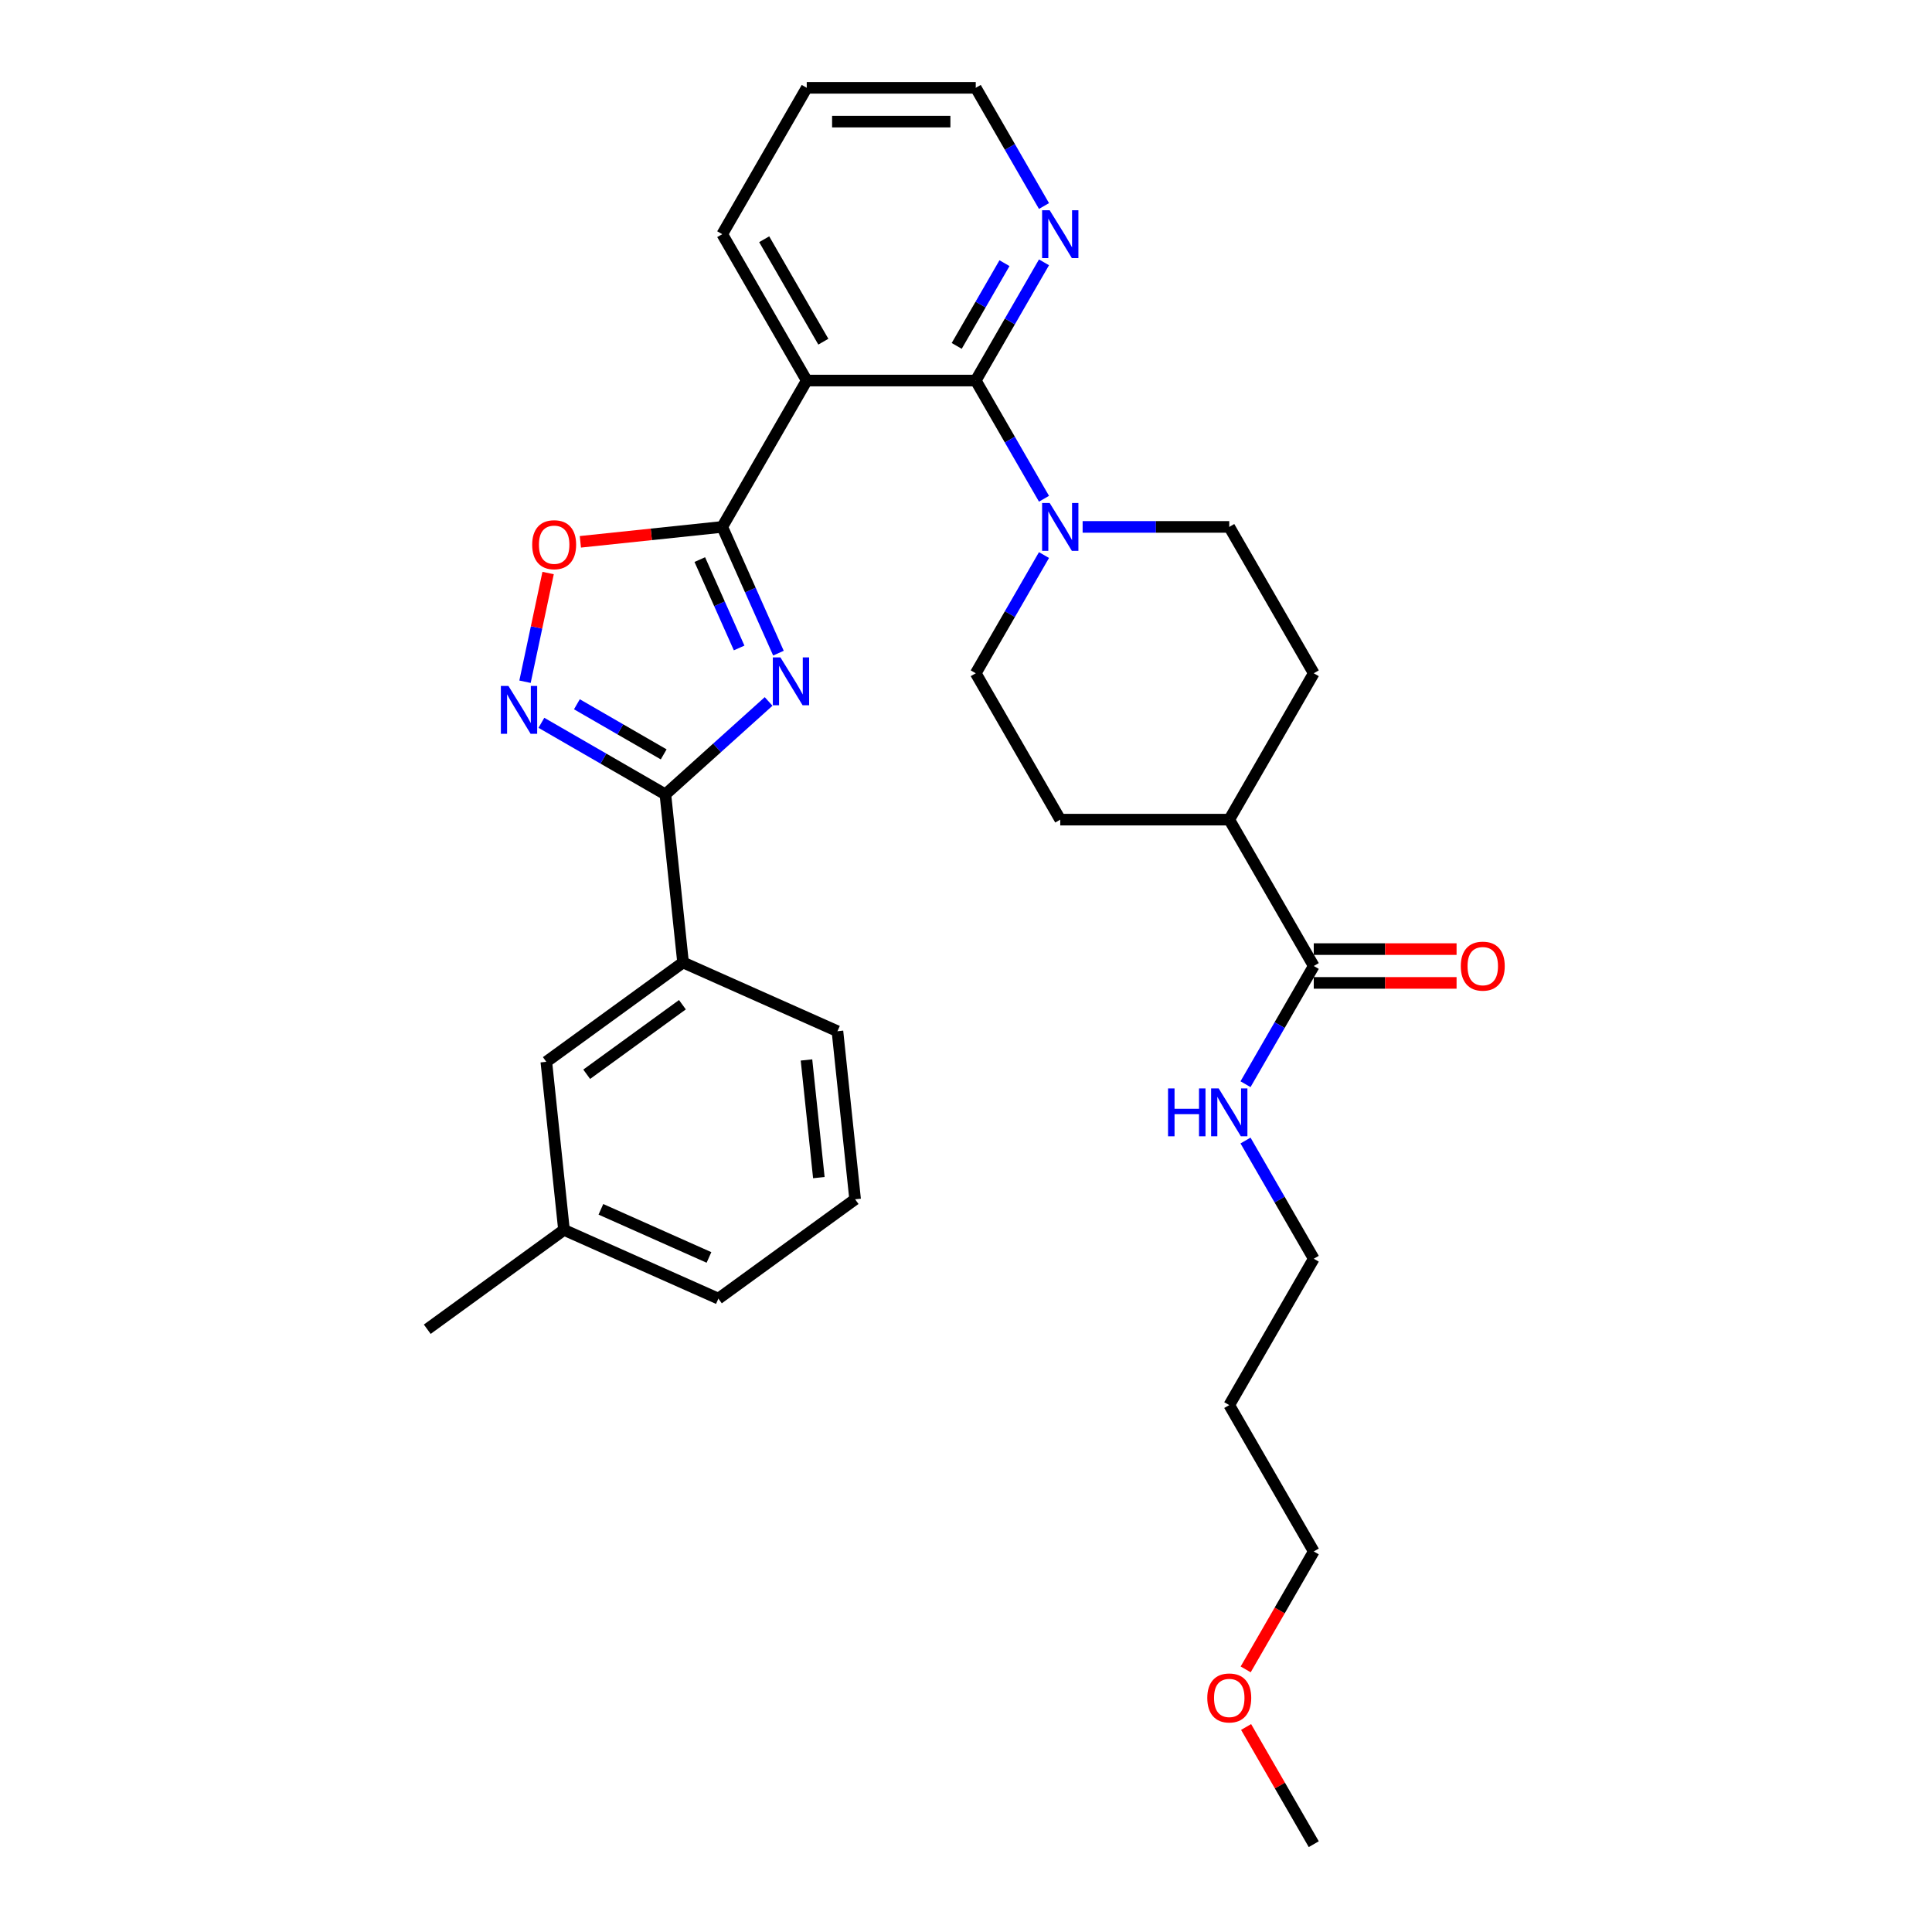<?xml version='1.0' encoding='iso-8859-1'?>
<svg version='1.1' baseProfile='full'
              xmlns='http://www.w3.org/2000/svg'
                      xmlns:rdkit='http://www.rdkit.org/xml'
                      xmlns:xlink='http://www.w3.org/1999/xlink'
                  xml:space='preserve'
width='1000px' height='1000px' viewBox='0 0 1000 1000'>
<!-- END OF HEADER -->
<rect style='opacity:1.0;fill:#FFFFFF;stroke:none' width='1000' height='1000' x='0' y='0'> </rect>
<path class='bond-0' d='M 402.922,338.068 L 388.377,305.398' style='fill:none;fill-rule:evenodd;stroke:#0000FF;stroke-width:6px;stroke-linecap:butt;stroke-linejoin:miter;stroke-opacity:1' />
<path class='bond-0' d='M 388.377,305.398 L 373.831,272.727' style='fill:none;fill-rule:evenodd;stroke:#000000;stroke-width:6px;stroke-linecap:butt;stroke-linejoin:miter;stroke-opacity:1' />
<path class='bond-0' d='M 382.576,335.383 L 372.394,312.514' style='fill:none;fill-rule:evenodd;stroke:#0000FF;stroke-width:6px;stroke-linecap:butt;stroke-linejoin:miter;stroke-opacity:1' />
<path class='bond-0' d='M 372.394,312.514 L 362.212,289.644' style='fill:none;fill-rule:evenodd;stroke:#000000;stroke-width:6px;stroke-linecap:butt;stroke-linejoin:miter;stroke-opacity:1' />
<path class='bond-1' d='M 397.829,363.07 L 371.116,387.123' style='fill:none;fill-rule:evenodd;stroke:#0000FF;stroke-width:6px;stroke-linecap:butt;stroke-linejoin:miter;stroke-opacity:1' />
<path class='bond-1' d='M 371.116,387.123 L 344.403,411.176' style='fill:none;fill-rule:evenodd;stroke:#000000;stroke-width:6px;stroke-linecap:butt;stroke-linejoin:miter;stroke-opacity:1' />
<path class='bond-2' d='M 373.831,272.727 L 417.569,196.97' style='fill:none;fill-rule:evenodd;stroke:#000000;stroke-width:6px;stroke-linecap:butt;stroke-linejoin:miter;stroke-opacity:1' />
<path class='bond-5' d='M 373.831,272.727 L 337.111,276.587' style='fill:none;fill-rule:evenodd;stroke:#000000;stroke-width:6px;stroke-linecap:butt;stroke-linejoin:miter;stroke-opacity:1' />
<path class='bond-5' d='M 337.111,276.587 L 300.392,280.446' style='fill:none;fill-rule:evenodd;stroke:#FF0000;stroke-width:6px;stroke-linecap:butt;stroke-linejoin:miter;stroke-opacity:1' />
<path class='bond-4' d='M 344.403,411.176 L 312.315,392.65' style='fill:none;fill-rule:evenodd;stroke:#000000;stroke-width:6px;stroke-linecap:butt;stroke-linejoin:miter;stroke-opacity:1' />
<path class='bond-4' d='M 312.315,392.65 L 280.227,374.124' style='fill:none;fill-rule:evenodd;stroke:#0000FF;stroke-width:6px;stroke-linecap:butt;stroke-linejoin:miter;stroke-opacity:1' />
<path class='bond-4' d='M 343.524,390.466 L 321.063,377.498' style='fill:none;fill-rule:evenodd;stroke:#000000;stroke-width:6px;stroke-linecap:butt;stroke-linejoin:miter;stroke-opacity:1' />
<path class='bond-4' d='M 321.063,377.498 L 298.601,364.53' style='fill:none;fill-rule:evenodd;stroke:#0000FF;stroke-width:6px;stroke-linecap:butt;stroke-linejoin:miter;stroke-opacity:1' />
<path class='bond-8' d='M 344.403,411.176 L 353.547,498.174' style='fill:none;fill-rule:evenodd;stroke:#000000;stroke-width:6px;stroke-linecap:butt;stroke-linejoin:miter;stroke-opacity:1' />
<path class='bond-3' d='M 417.569,196.97 L 505.047,196.97' style='fill:none;fill-rule:evenodd;stroke:#000000;stroke-width:6px;stroke-linecap:butt;stroke-linejoin:miter;stroke-opacity:1' />
<path class='bond-18' d='M 417.569,196.97 L 373.831,121.212' style='fill:none;fill-rule:evenodd;stroke:#000000;stroke-width:6px;stroke-linecap:butt;stroke-linejoin:miter;stroke-opacity:1' />
<path class='bond-18' d='M 426.16,176.858 L 395.543,123.828' style='fill:none;fill-rule:evenodd;stroke:#000000;stroke-width:6px;stroke-linecap:butt;stroke-linejoin:miter;stroke-opacity:1' />
<path class='bond-6' d='M 505.047,196.97 L 522.709,227.562' style='fill:none;fill-rule:evenodd;stroke:#000000;stroke-width:6px;stroke-linecap:butt;stroke-linejoin:miter;stroke-opacity:1' />
<path class='bond-6' d='M 522.709,227.562 L 540.371,258.154' style='fill:none;fill-rule:evenodd;stroke:#0000FF;stroke-width:6px;stroke-linecap:butt;stroke-linejoin:miter;stroke-opacity:1' />
<path class='bond-9' d='M 505.047,196.97 L 522.709,166.378' style='fill:none;fill-rule:evenodd;stroke:#000000;stroke-width:6px;stroke-linecap:butt;stroke-linejoin:miter;stroke-opacity:1' />
<path class='bond-9' d='M 522.709,166.378 L 540.371,135.786' style='fill:none;fill-rule:evenodd;stroke:#0000FF;stroke-width:6px;stroke-linecap:butt;stroke-linejoin:miter;stroke-opacity:1' />
<path class='bond-9' d='M 495.194,179.044 L 507.558,157.63' style='fill:none;fill-rule:evenodd;stroke:#000000;stroke-width:6px;stroke-linecap:butt;stroke-linejoin:miter;stroke-opacity:1' />
<path class='bond-9' d='M 507.558,157.63 L 519.921,136.216' style='fill:none;fill-rule:evenodd;stroke:#0000FF;stroke-width:6px;stroke-linecap:butt;stroke-linejoin:miter;stroke-opacity:1' />
<path class='bond-31' d='M 271.743,352.863 L 277.723,324.73' style='fill:none;fill-rule:evenodd;stroke:#0000FF;stroke-width:6px;stroke-linecap:butt;stroke-linejoin:miter;stroke-opacity:1' />
<path class='bond-31' d='M 277.723,324.73 L 283.703,296.597' style='fill:none;fill-rule:evenodd;stroke:#FF0000;stroke-width:6px;stroke-linecap:butt;stroke-linejoin:miter;stroke-opacity:1' />
<path class='bond-10' d='M 540.371,287.301 L 522.709,317.893' style='fill:none;fill-rule:evenodd;stroke:#0000FF;stroke-width:6px;stroke-linecap:butt;stroke-linejoin:miter;stroke-opacity:1' />
<path class='bond-10' d='M 522.709,317.893 L 505.047,348.485' style='fill:none;fill-rule:evenodd;stroke:#000000;stroke-width:6px;stroke-linecap:butt;stroke-linejoin:miter;stroke-opacity:1' />
<path class='bond-11' d='M 560.367,272.727 L 598.315,272.727' style='fill:none;fill-rule:evenodd;stroke:#0000FF;stroke-width:6px;stroke-linecap:butt;stroke-linejoin:miter;stroke-opacity:1' />
<path class='bond-11' d='M 598.315,272.727 L 636.263,272.727' style='fill:none;fill-rule:evenodd;stroke:#000000;stroke-width:6px;stroke-linecap:butt;stroke-linejoin:miter;stroke-opacity:1' />
<path class='bond-7' d='M 680.001,500 L 636.263,424.242' style='fill:none;fill-rule:evenodd;stroke:#000000;stroke-width:6px;stroke-linecap:butt;stroke-linejoin:miter;stroke-opacity:1' />
<path class='bond-14' d='M 680.001,508.748 L 716.961,508.748' style='fill:none;fill-rule:evenodd;stroke:#000000;stroke-width:6px;stroke-linecap:butt;stroke-linejoin:miter;stroke-opacity:1' />
<path class='bond-14' d='M 716.961,508.748 L 753.92,508.748' style='fill:none;fill-rule:evenodd;stroke:#FF0000;stroke-width:6px;stroke-linecap:butt;stroke-linejoin:miter;stroke-opacity:1' />
<path class='bond-14' d='M 680.001,491.252 L 716.961,491.252' style='fill:none;fill-rule:evenodd;stroke:#000000;stroke-width:6px;stroke-linecap:butt;stroke-linejoin:miter;stroke-opacity:1' />
<path class='bond-14' d='M 716.961,491.252 L 753.92,491.252' style='fill:none;fill-rule:evenodd;stroke:#FF0000;stroke-width:6px;stroke-linecap:butt;stroke-linejoin:miter;stroke-opacity:1' />
<path class='bond-17' d='M 680.001,500 L 662.339,530.592' style='fill:none;fill-rule:evenodd;stroke:#000000;stroke-width:6px;stroke-linecap:butt;stroke-linejoin:miter;stroke-opacity:1' />
<path class='bond-17' d='M 662.339,530.592 L 644.677,561.184' style='fill:none;fill-rule:evenodd;stroke:#0000FF;stroke-width:6px;stroke-linecap:butt;stroke-linejoin:miter;stroke-opacity:1' />
<path class='bond-13' d='M 353.547,498.174 L 282.776,549.591' style='fill:none;fill-rule:evenodd;stroke:#000000;stroke-width:6px;stroke-linecap:butt;stroke-linejoin:miter;stroke-opacity:1' />
<path class='bond-13' d='M 353.215,520.04 L 303.675,556.033' style='fill:none;fill-rule:evenodd;stroke:#000000;stroke-width:6px;stroke-linecap:butt;stroke-linejoin:miter;stroke-opacity:1' />
<path class='bond-21' d='M 353.547,498.174 L 433.461,533.754' style='fill:none;fill-rule:evenodd;stroke:#000000;stroke-width:6px;stroke-linecap:butt;stroke-linejoin:miter;stroke-opacity:1' />
<path class='bond-33' d='M 540.371,106.638 L 522.709,76.046' style='fill:none;fill-rule:evenodd;stroke:#0000FF;stroke-width:6px;stroke-linecap:butt;stroke-linejoin:miter;stroke-opacity:1' />
<path class='bond-33' d='M 522.709,76.046 L 505.047,45.455' style='fill:none;fill-rule:evenodd;stroke:#000000;stroke-width:6px;stroke-linecap:butt;stroke-linejoin:miter;stroke-opacity:1' />
<path class='bond-16' d='M 505.047,348.485 L 548.785,424.242' style='fill:none;fill-rule:evenodd;stroke:#000000;stroke-width:6px;stroke-linecap:butt;stroke-linejoin:miter;stroke-opacity:1' />
<path class='bond-15' d='M 636.263,272.727 L 680.001,348.485' style='fill:none;fill-rule:evenodd;stroke:#000000;stroke-width:6px;stroke-linecap:butt;stroke-linejoin:miter;stroke-opacity:1' />
<path class='bond-12' d='M 636.263,424.242 L 680.001,348.485' style='fill:none;fill-rule:evenodd;stroke:#000000;stroke-width:6px;stroke-linecap:butt;stroke-linejoin:miter;stroke-opacity:1' />
<path class='bond-34' d='M 636.263,424.242 L 548.785,424.242' style='fill:none;fill-rule:evenodd;stroke:#000000;stroke-width:6px;stroke-linecap:butt;stroke-linejoin:miter;stroke-opacity:1' />
<path class='bond-19' d='M 282.776,549.591 L 291.92,636.59' style='fill:none;fill-rule:evenodd;stroke:#000000;stroke-width:6px;stroke-linecap:butt;stroke-linejoin:miter;stroke-opacity:1' />
<path class='bond-25' d='M 644.677,590.331 L 662.339,620.923' style='fill:none;fill-rule:evenodd;stroke:#0000FF;stroke-width:6px;stroke-linecap:butt;stroke-linejoin:miter;stroke-opacity:1' />
<path class='bond-25' d='M 662.339,620.923 L 680.001,651.515' style='fill:none;fill-rule:evenodd;stroke:#000000;stroke-width:6px;stroke-linecap:butt;stroke-linejoin:miter;stroke-opacity:1' />
<path class='bond-30' d='M 373.831,121.212 L 417.569,45.455' style='fill:none;fill-rule:evenodd;stroke:#000000;stroke-width:6px;stroke-linecap:butt;stroke-linejoin:miter;stroke-opacity:1' />
<path class='bond-28' d='M 291.92,636.59 L 221.149,688.007' style='fill:none;fill-rule:evenodd;stroke:#000000;stroke-width:6px;stroke-linecap:butt;stroke-linejoin:miter;stroke-opacity:1' />
<path class='bond-32' d='M 291.92,636.59 L 371.834,672.17' style='fill:none;fill-rule:evenodd;stroke:#000000;stroke-width:6px;stroke-linecap:butt;stroke-linejoin:miter;stroke-opacity:1' />
<path class='bond-32' d='M 311.023,625.944 L 366.963,650.85' style='fill:none;fill-rule:evenodd;stroke:#000000;stroke-width:6px;stroke-linecap:butt;stroke-linejoin:miter;stroke-opacity:1' />
<path class='bond-20' d='M 636.263,727.273 L 680.001,651.515' style='fill:none;fill-rule:evenodd;stroke:#000000;stroke-width:6px;stroke-linecap:butt;stroke-linejoin:miter;stroke-opacity:1' />
<path class='bond-26' d='M 636.263,727.273 L 680.001,803.03' style='fill:none;fill-rule:evenodd;stroke:#000000;stroke-width:6px;stroke-linecap:butt;stroke-linejoin:miter;stroke-opacity:1' />
<path class='bond-22' d='M 433.461,533.754 L 442.605,620.752' style='fill:none;fill-rule:evenodd;stroke:#000000;stroke-width:6px;stroke-linecap:butt;stroke-linejoin:miter;stroke-opacity:1' />
<path class='bond-22' d='M 417.433,548.632 L 423.834,609.531' style='fill:none;fill-rule:evenodd;stroke:#000000;stroke-width:6px;stroke-linecap:butt;stroke-linejoin:miter;stroke-opacity:1' />
<path class='bond-27' d='M 442.605,620.752 L 371.834,672.17' style='fill:none;fill-rule:evenodd;stroke:#000000;stroke-width:6px;stroke-linecap:butt;stroke-linejoin:miter;stroke-opacity:1' />
<path class='bond-23' d='M 644.758,864.074 L 662.38,833.552' style='fill:none;fill-rule:evenodd;stroke:#FF0000;stroke-width:6px;stroke-linecap:butt;stroke-linejoin:miter;stroke-opacity:1' />
<path class='bond-23' d='M 662.38,833.552 L 680.001,803.03' style='fill:none;fill-rule:evenodd;stroke:#000000;stroke-width:6px;stroke-linecap:butt;stroke-linejoin:miter;stroke-opacity:1' />
<path class='bond-29' d='M 644.98,893.886 L 662.491,924.216' style='fill:none;fill-rule:evenodd;stroke:#FF0000;stroke-width:6px;stroke-linecap:butt;stroke-linejoin:miter;stroke-opacity:1' />
<path class='bond-29' d='M 662.491,924.216 L 680.001,954.545' style='fill:none;fill-rule:evenodd;stroke:#000000;stroke-width:6px;stroke-linecap:butt;stroke-linejoin:miter;stroke-opacity:1' />
<path class='bond-24' d='M 505.047,45.455 L 417.569,45.455' style='fill:none;fill-rule:evenodd;stroke:#000000;stroke-width:6px;stroke-linecap:butt;stroke-linejoin:miter;stroke-opacity:1' />
<path class='bond-24' d='M 491.925,62.95 L 430.691,62.95' style='fill:none;fill-rule:evenodd;stroke:#000000;stroke-width:6px;stroke-linecap:butt;stroke-linejoin:miter;stroke-opacity:1' />
<path  class='atom-0' d='M 403.935 340.255
L 412.053 353.377
Q 412.858 354.671, 414.152 357.016
Q 415.447 359.36, 415.517 359.5
L 415.517 340.255
L 418.806 340.255
L 418.806 365.029
L 415.412 365.029
L 406.699 350.682
Q 405.685 349.003, 404.6 347.078
Q 403.55 345.154, 403.235 344.559
L 403.235 365.029
L 400.016 365.029
L 400.016 340.255
L 403.935 340.255
' fill='#0000FF'/>
<path  class='atom-5' d='M 263.169 355.05
L 271.287 368.172
Q 272.092 369.466, 273.386 371.811
Q 274.681 374.155, 274.751 374.295
L 274.751 355.05
L 278.04 355.05
L 278.04 379.824
L 274.646 379.824
L 265.933 365.477
Q 264.919 363.798, 263.834 361.873
Q 262.784 359.949, 262.469 359.354
L 262.469 379.824
L 259.25 379.824
L 259.25 355.05
L 263.169 355.05
' fill='#0000FF'/>
<path  class='atom-6' d='M 275.461 281.941
Q 275.461 275.993, 278.4 272.669
Q 281.339 269.344, 286.833 269.344
Q 292.326 269.344, 295.266 272.669
Q 298.205 275.993, 298.205 281.941
Q 298.205 287.96, 295.231 291.389
Q 292.256 294.783, 286.833 294.783
Q 281.374 294.783, 278.4 291.389
Q 275.461 287.995, 275.461 281.941
M 286.833 291.984
Q 290.612 291.984, 292.641 289.464
Q 294.706 286.91, 294.706 281.941
Q 294.706 277.077, 292.641 274.628
Q 290.612 272.144, 286.833 272.144
Q 283.054 272.144, 280.989 274.593
Q 278.96 277.042, 278.96 281.941
Q 278.96 286.945, 280.989 289.464
Q 283.054 291.984, 286.833 291.984
' fill='#FF0000'/>
<path  class='atom-7' d='M 543.309 260.34
L 551.427 273.462
Q 552.232 274.757, 553.527 277.101
Q 554.821 279.446, 554.891 279.585
L 554.891 260.34
L 558.181 260.34
L 558.181 285.114
L 554.786 285.114
L 546.074 270.768
Q 545.059 269.088, 543.974 267.164
Q 542.924 265.239, 542.61 264.644
L 542.61 285.114
L 539.39 285.114
L 539.39 260.34
L 543.309 260.34
' fill='#0000FF'/>
<path  class='atom-10' d='M 543.309 108.825
L 551.427 121.947
Q 552.232 123.242, 553.527 125.586
Q 554.821 127.93, 554.891 128.07
L 554.891 108.825
L 558.181 108.825
L 558.181 133.599
L 554.786 133.599
L 546.074 119.253
Q 545.059 117.573, 543.974 115.649
Q 542.924 113.724, 542.61 113.129
L 542.61 133.599
L 539.39 133.599
L 539.39 108.825
L 543.309 108.825
' fill='#0000FF'/>
<path  class='atom-15' d='M 756.107 500.07
Q 756.107 494.122, 759.046 490.797
Q 761.985 487.473, 767.479 487.473
Q 772.972 487.473, 775.912 490.797
Q 778.851 494.122, 778.851 500.07
Q 778.851 506.088, 775.877 509.518
Q 772.902 512.912, 767.479 512.912
Q 762.02 512.912, 759.046 509.518
Q 756.107 506.123, 756.107 500.07
M 767.479 510.112
Q 771.258 510.112, 773.287 507.593
Q 775.352 505.039, 775.352 500.07
Q 775.352 495.206, 773.287 492.757
Q 771.258 490.273, 767.479 490.273
Q 763.7 490.273, 761.635 492.722
Q 759.606 495.171, 759.606 500.07
Q 759.606 505.074, 761.635 507.593
Q 763.7 510.112, 767.479 510.112
' fill='#FF0000'/>
<path  class='atom-18' d='M 604.578 563.371
L 607.938 563.371
L 607.938 573.903
L 620.604 573.903
L 620.604 563.371
L 623.963 563.371
L 623.963 588.144
L 620.604 588.144
L 620.604 576.702
L 607.938 576.702
L 607.938 588.144
L 604.578 588.144
L 604.578 563.371
' fill='#0000FF'/>
<path  class='atom-18' d='M 630.787 563.371
L 638.905 576.492
Q 639.709 577.787, 641.004 580.131
Q 642.299 582.476, 642.369 582.616
L 642.369 563.371
L 645.658 563.371
L 645.658 588.144
L 642.264 588.144
L 633.551 573.798
Q 632.536 572.119, 631.452 570.194
Q 630.402 568.27, 630.087 567.675
L 630.087 588.144
L 626.868 588.144
L 626.868 563.371
L 630.787 563.371
' fill='#0000FF'/>
<path  class='atom-24' d='M 624.891 878.858
Q 624.891 872.909, 627.83 869.585
Q 630.769 866.261, 636.263 866.261
Q 641.756 866.261, 644.696 869.585
Q 647.635 872.909, 647.635 878.858
Q 647.635 884.876, 644.661 888.305
Q 641.686 891.7, 636.263 891.7
Q 630.804 891.7, 627.83 888.305
Q 624.891 884.911, 624.891 878.858
M 636.263 888.9
Q 640.042 888.9, 642.071 886.381
Q 644.136 883.827, 644.136 878.858
Q 644.136 873.994, 642.071 871.545
Q 640.042 869.06, 636.263 869.06
Q 632.484 869.06, 630.419 871.51
Q 628.39 873.959, 628.39 878.858
Q 628.39 883.862, 630.419 886.381
Q 632.484 888.9, 636.263 888.9
' fill='#FF0000'/>
</svg>
